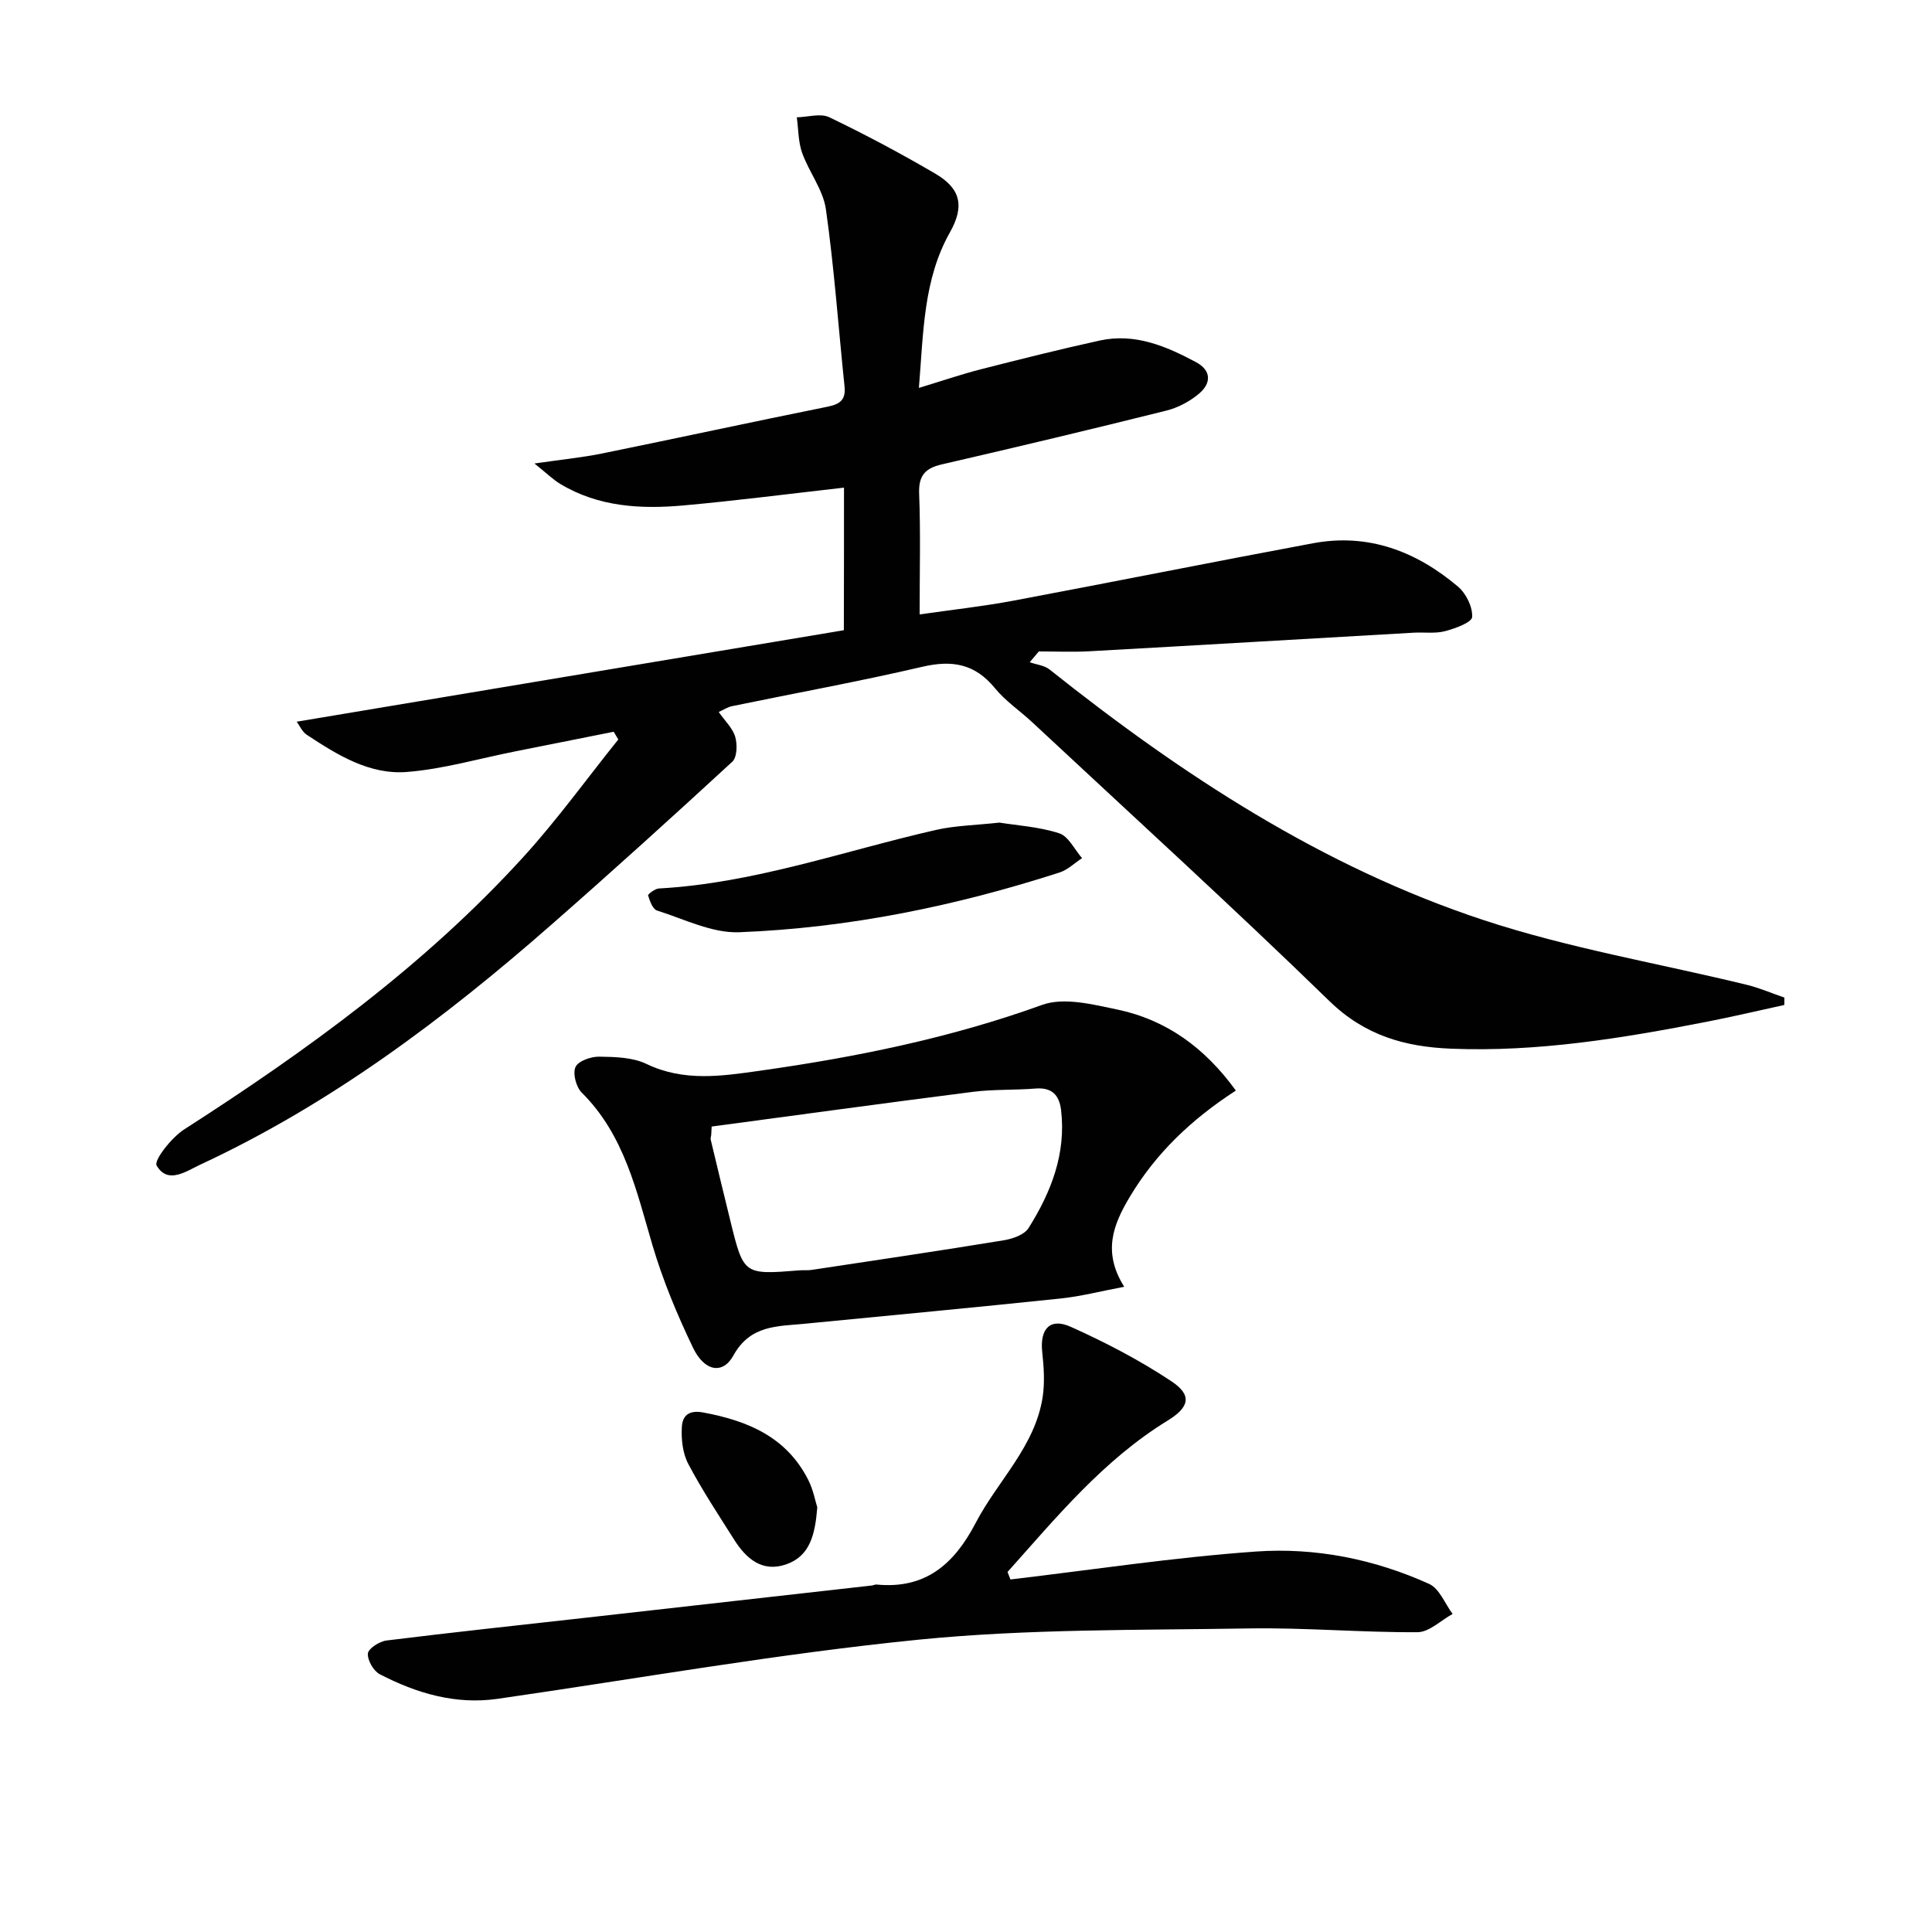 <svg enable-background="new 0 0 400 400" viewBox="0 0 400 400" xmlns="http://www.w3.org/2000/svg"><g fill="#010101"><path d="m174.74 100.96c-11.42 1.29-22.28 2.7-33.18 3.68-8.86.8-17.64.33-25.57-4.45-1.47-.88-2.72-2.13-5.34-4.23 5.67-.82 9.85-1.23 13.95-2.06 15.59-3.18 31.15-6.55 46.75-9.7 2.59-.52 3.79-1.44 3.5-4.21-1.27-12.21-2.13-24.48-3.85-36.63-.57-4.05-3.5-7.72-4.93-11.72-.81-2.29-.76-4.89-1.1-7.35 2.27-.05 4.92-.89 6.74-.01 7.47 3.59 14.81 7.5 21.96 11.69 5.3 3.11 6.02 6.78 3 12.14-5.51 9.79-5.47 20.6-6.42 32.2 4.73-1.43 8.71-2.8 12.77-3.84 8.19-2.09 16.39-4.15 24.64-5.96 7.27-1.6 13.74 1.14 19.96 4.47 3.22 1.72 3.14 4.36.71 6.45-1.92 1.65-4.42 2.98-6.88 3.59-15.45 3.86-30.95 7.55-46.47 11.13-3.5.81-4.83 2.37-4.68 6.1.31 7.96.1 15.95.1 24.96 6.81-.98 13.14-1.67 19.37-2.84 20.72-3.89 41.38-8.04 62.1-11.9 11.44-2.13 21.37 1.69 29.99 8.98 1.68 1.42 3.06 4.23 2.93 6.3-.07 1.12-3.52 2.38-5.62 2.93-2.04.53-4.3.19-6.46.31-22.4 1.28-44.8 2.61-67.21 3.85-3.46.19-6.94.03-10.42.03-.63.75-1.26 1.5-1.89 2.24 1.39.49 3.03.64 4.12 1.51 27.36 21.78 56.44 40.85 89.83 51.87 17.72 5.85 36.34 8.97 54.53 13.41 2.65.65 5.18 1.75 7.77 2.64-.01.51-.02 1.02-.02 1.53-5.36 1.17-10.7 2.43-16.08 3.48-17.47 3.41-35 6.29-52.9 5.57-9.52-.38-17.85-2.71-25.19-9.85-20.16-19.61-40.97-38.55-61.54-57.74-2.56-2.38-5.55-4.39-7.73-7.06-4.11-5.03-8.82-5.86-14.98-4.43-13.08 3.05-26.31 5.45-39.47 8.17-.9.19-1.73.75-2.73 1.2 1.3 1.86 2.89 3.34 3.42 5.14.46 1.58.39 4.24-.61 5.16-12.35 11.38-24.8 22.65-37.43 33.72-22.21 19.47-45.71 37.13-72.66 49.67-2.99 1.39-6.76 4.18-9.09.22-.63-1.06 3.07-5.79 5.66-7.46 25.44-16.33 49.81-33.97 70.26-56.43 7.01-7.7 13.13-16.19 19.66-24.33-.32-.53-.63-1.07-.95-1.6-6.82 1.36-13.63 2.72-20.45 4.08-7.46 1.48-14.87 3.66-22.4 4.25-7.73.6-14.38-3.54-20.68-7.69-.98-.64-1.52-1.94-2.1-2.72 37.98-6.35 75.64-12.65 113.28-18.94.03-10.51.03-19.96.03-29.52z"/><path d="m255.87 225.79c-9.2 5.96-16.59 13-21.98 22.04-3.37 5.66-5.7 11.34-1.13 18.58-4.93.93-9.02 2-13.17 2.43-17.66 1.85-35.34 3.51-53.02 5.23-5.63.55-11.24.23-14.74 6.59-2.19 3.97-6 3.27-8.34-1.61-3.29-6.85-6.25-13.95-8.4-21.23-3.34-11.31-5.82-22.84-14.66-31.62-1.16-1.15-1.89-3.96-1.27-5.3.57-1.24 3.2-2.16 4.91-2.13 3.28.05 6.91.13 9.76 1.5 7.75 3.73 15.6 2.53 23.46 1.42 19.89-2.81 39.47-6.77 58.48-13.64 4.49-1.62 10.44-.11 15.5.95 10.13 2.12 18.13 7.85 24.6 16.79zm-108.53 7.45c-.03.58-.06 1.17-.09 1.75-.04.33-.17.68-.1.98 1.35 5.65 2.71 11.3 4.1 16.94 2.72 11.03 2.73 11.03 14.31 10.1.83-.07 1.68.04 2.49-.09 13.26-2 26.52-3.96 39.75-6.13 1.84-.3 4.27-1.14 5.15-2.53 4.66-7.42 7.81-15.4 6.73-24.45-.37-3.1-1.91-4.71-5.29-4.44-4.3.35-8.65.14-12.92.68-18.07 2.3-36.1 4.78-54.13 7.19z"/><path d="m209.2 327.01c16.93-1.99 33.82-4.58 50.81-5.78 12.31-.87 24.53 1.56 35.89 6.71 2.12.96 3.26 4.09 4.85 6.21-2.42 1.32-4.84 3.77-7.27 3.78-11.64.07-23.28-.97-34.91-.78-22.78.38-45.68.07-68.3 2.32-29.19 2.91-58.15 8.06-87.21 12.25-8.75 1.26-16.79-1.14-24.42-5.08-1.3-.67-2.59-2.91-2.47-4.3.09-1.03 2.39-2.51 3.84-2.69 13.84-1.72 27.71-3.19 41.57-4.75 19.65-2.21 39.29-4.42 58.93-6.64.33-.04.66-.23.97-.2 10.09.99 16.06-4.2 20.51-12.73 4.56-8.76 12.33-15.84 13.89-26.15.45-3.02.23-6.21-.1-9.27-.51-4.74 1.59-7.15 5.9-5.21 7.2 3.23 14.29 6.92 20.85 11.28 4.37 2.9 3.71 5.39-.82 8.16-13.25 8.14-22.96 19.96-33.11 31.32.21.53.4 1.04.6 1.55z"/><path d="m206.92 170.31c3.65.59 8.18.86 12.37 2.21 1.93.62 3.18 3.37 4.74 5.15-1.55 1.01-2.96 2.42-4.66 2.97-21.57 6.96-43.68 11.49-66.32 12.37-5.62.22-11.41-2.73-17.03-4.5-.89-.28-1.48-1.97-1.84-3.12-.08-.24 1.43-1.4 2.24-1.44 19.73-1.09 38.27-7.77 57.31-12.11 4-.92 8.21-.98 13.19-1.53z"/><path d="m169.21 312.08c-.45 5.61-1.49 10.1-6.46 11.81-4.92 1.7-8.26-1.17-10.74-5.1-3.27-5.18-6.67-10.31-9.52-15.72-1.16-2.2-1.47-5.12-1.32-7.66.13-2.1 1.23-3.57 4.43-2.97 9.25 1.72 17.21 5.07 21.71 13.9 1.04 2.01 1.46 4.34 1.9 5.74z"/></g></svg>